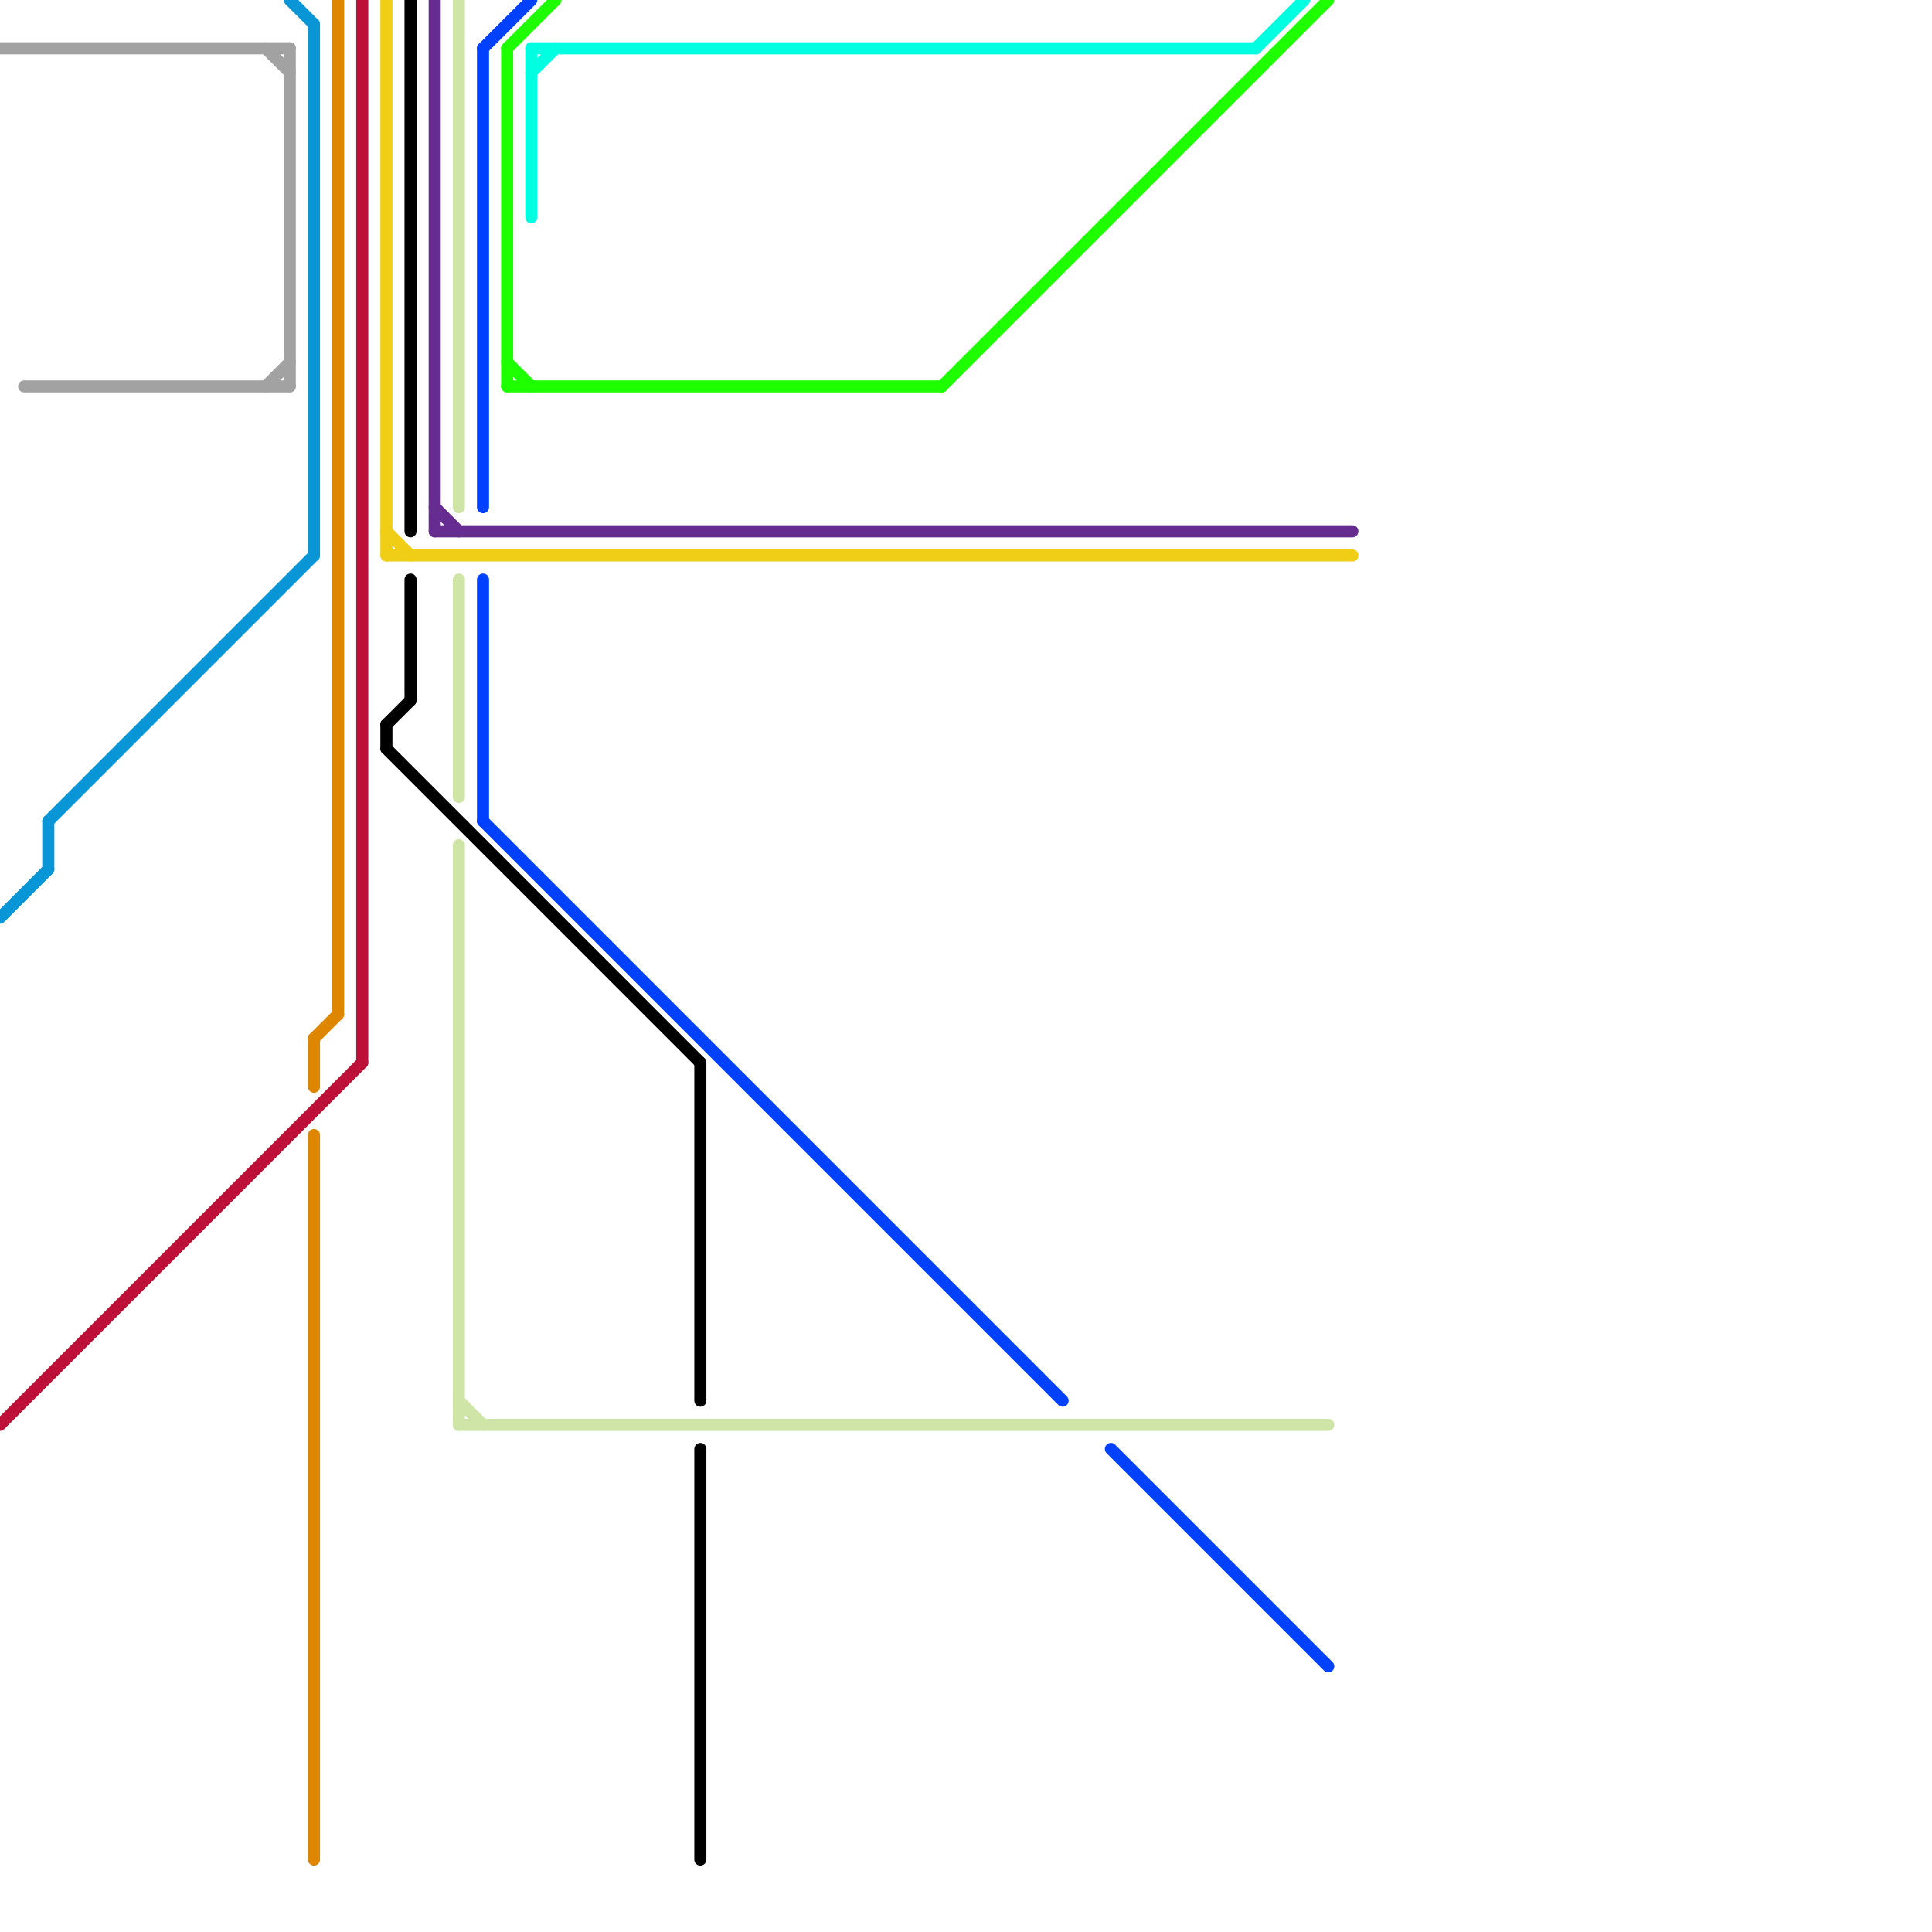 
<svg version="1.1" xmlns="http://www.w3.org/2000/svg" viewBox="0 0 80 80">
<style>text { font: 1px Helvetica; font-weight: 600; white-space: pre; dominant-baseline: central; } line { stroke-width: 0.5; fill: none; stroke-linecap: round; stroke-linejoin: round; } .c0 { stroke: #0896d7 } .c1 { stroke: #df8600 } .c2 { stroke: #bd1038 } .c3 { stroke: #f0ce15 } .c4 { stroke: #000000 } .c5 { stroke: #a2a2a2 } .c6 { stroke: #662c90 } .c7 { stroke: #cfe4a7 } .c8 { stroke: #0040ff } .c9 { stroke: #1eff00 } .c10 { stroke: #00ffe1 }</style><defs><g id="ct-xf"><circle r="0.5" fill="#fff" stroke="#000" stroke-width="0.2"/></g><g id="ct"><circle r="0.5" fill="#fff" stroke="#000" stroke-width="0.1"/></g></defs><line class="c0" x1="13" y1="1" x2="13" y2="23"/><line class="c0" x1="0" y1="38" x2="2" y2="36"/><line class="c0" x1="2" y1="34" x2="13" y2="23"/><line class="c0" x1="12" y1="0" x2="13" y2="1"/><line class="c0" x1="2" y1="34" x2="2" y2="36"/><line class="c1" x1="13" y1="47" x2="13" y2="77"/><line class="c1" x1="14" y1="0" x2="14" y2="42"/><line class="c1" x1="13" y1="43" x2="14" y2="42"/><line class="c1" x1="13" y1="43" x2="13" y2="45"/><line class="c2" x1="15" y1="0" x2="15" y2="44"/><line class="c2" x1="0" y1="59" x2="15" y2="44"/><line class="c3" x1="16" y1="0" x2="16" y2="23"/><line class="c3" x1="16" y1="22" x2="17" y2="23"/><line class="c3" x1="16" y1="23" x2="56" y2="23"/><line class="c4" x1="17" y1="0" x2="17" y2="22"/><line class="c4" x1="29" y1="44" x2="29" y2="58"/><line class="c4" x1="16" y1="30" x2="17" y2="29"/><line class="c4" x1="16" y1="30" x2="16" y2="31"/><line class="c4" x1="29" y1="60" x2="29" y2="77"/><line class="c4" x1="17" y1="24" x2="17" y2="29"/><line class="c4" x1="16" y1="31" x2="29" y2="44"/><line class="c5" x1="0" y1="2" x2="12" y2="2"/><line class="c5" x1="11" y1="16" x2="12" y2="15"/><line class="c5" x1="12" y1="2" x2="12" y2="16"/><line class="c5" x1="11" y1="2" x2="12" y2="3"/><line class="c5" x1="1" y1="16" x2="12" y2="16"/><line class="c6" x1="18" y1="22" x2="56" y2="22"/><line class="c6" x1="18" y1="0" x2="18" y2="22"/><line class="c6" x1="18" y1="21" x2="19" y2="22"/><line class="c7" x1="19" y1="59" x2="55" y2="59"/><line class="c7" x1="19" y1="0" x2="19" y2="21"/><line class="c7" x1="19" y1="58" x2="20" y2="59"/><line class="c7" x1="19" y1="35" x2="19" y2="59"/><line class="c7" x1="19" y1="24" x2="19" y2="33"/><line class="c8" x1="46" y1="60" x2="55" y2="69"/><line class="c8" x1="20" y1="34" x2="44" y2="58"/><line class="c8" x1="20" y1="24" x2="20" y2="34"/><line class="c8" x1="20" y1="2" x2="20" y2="21"/><line class="c8" x1="20" y1="2" x2="22" y2="0"/><line class="c9" x1="21" y1="2" x2="23" y2="0"/><line class="c9" x1="39" y1="16" x2="55" y2="0"/><line class="c9" x1="21" y1="15" x2="22" y2="16"/><line class="c9" x1="21" y1="16" x2="39" y2="16"/><line class="c9" x1="21" y1="2" x2="21" y2="16"/><line class="c10" x1="22" y1="2" x2="52" y2="2"/><line class="c10" x1="52" y1="2" x2="54" y2="0"/><line class="c10" x1="22" y1="2" x2="22" y2="9"/><line class="c10" x1="22" y1="3" x2="23" y2="2"/>
</svg>

